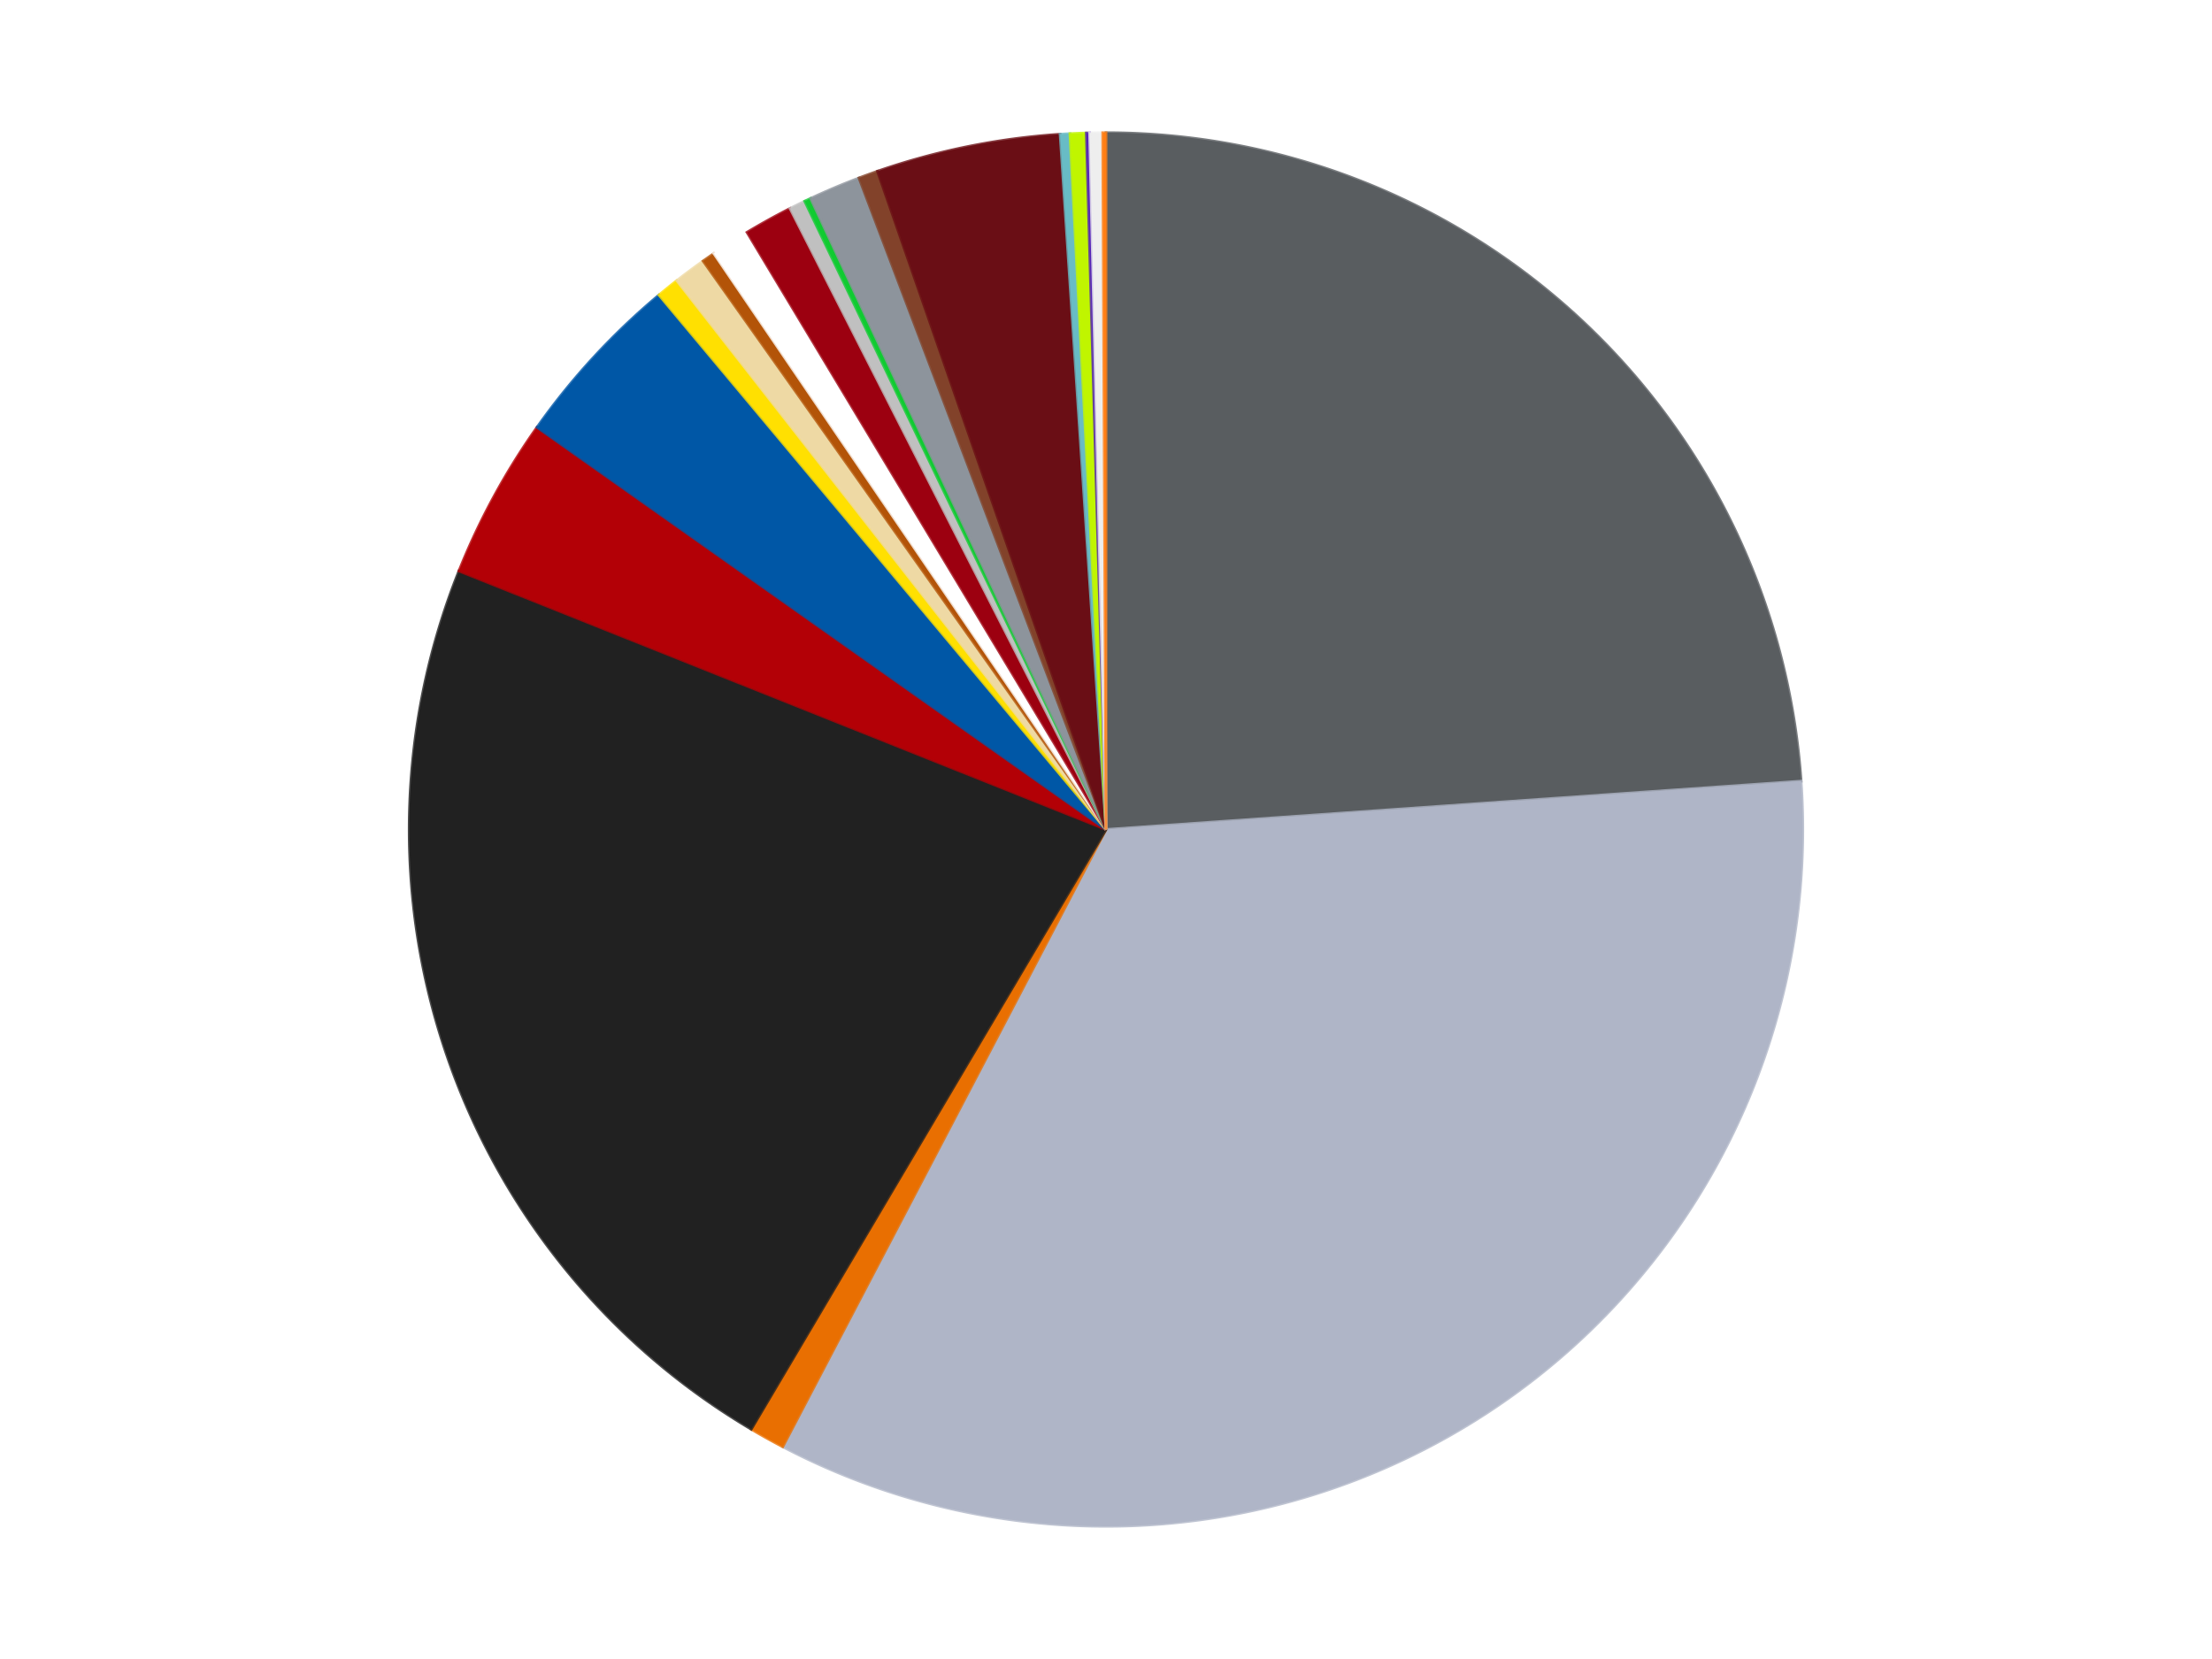 <?xml version='1.0' encoding='utf-8'?>
<svg xmlns="http://www.w3.org/2000/svg" xmlns:xlink="http://www.w3.org/1999/xlink" id="chart-d22fb33f-4191-49ce-a194-6d8bbe6ed088" class="pygal-chart" viewBox="0 0 800 600"><!--Generated with pygal 3.0.4 (lxml) ©Kozea 2012-2016 on 2024-07-06--><!--http://pygal.org--><!--http://github.com/Kozea/pygal--><defs><style type="text/css">#chart-d22fb33f-4191-49ce-a194-6d8bbe6ed088{-webkit-user-select:none;-webkit-font-smoothing:antialiased;font-family:Consolas,"Liberation Mono",Menlo,Courier,monospace}#chart-d22fb33f-4191-49ce-a194-6d8bbe6ed088 .title{font-family:Consolas,"Liberation Mono",Menlo,Courier,monospace;font-size:16px}#chart-d22fb33f-4191-49ce-a194-6d8bbe6ed088 .legends .legend text{font-family:Consolas,"Liberation Mono",Menlo,Courier,monospace;font-size:14px}#chart-d22fb33f-4191-49ce-a194-6d8bbe6ed088 .axis text{font-family:Consolas,"Liberation Mono",Menlo,Courier,monospace;font-size:10px}#chart-d22fb33f-4191-49ce-a194-6d8bbe6ed088 .axis text.major{font-family:Consolas,"Liberation Mono",Menlo,Courier,monospace;font-size:10px}#chart-d22fb33f-4191-49ce-a194-6d8bbe6ed088 .text-overlay text.value{font-family:Consolas,"Liberation Mono",Menlo,Courier,monospace;font-size:16px}#chart-d22fb33f-4191-49ce-a194-6d8bbe6ed088 .text-overlay text.label{font-family:Consolas,"Liberation Mono",Menlo,Courier,monospace;font-size:10px}#chart-d22fb33f-4191-49ce-a194-6d8bbe6ed088 .tooltip{font-family:Consolas,"Liberation Mono",Menlo,Courier,monospace;font-size:14px}#chart-d22fb33f-4191-49ce-a194-6d8bbe6ed088 text.no_data{font-family:Consolas,"Liberation Mono",Menlo,Courier,monospace;font-size:64px}
#chart-d22fb33f-4191-49ce-a194-6d8bbe6ed088{background-color:transparent}#chart-d22fb33f-4191-49ce-a194-6d8bbe6ed088 path,#chart-d22fb33f-4191-49ce-a194-6d8bbe6ed088 line,#chart-d22fb33f-4191-49ce-a194-6d8bbe6ed088 rect,#chart-d22fb33f-4191-49ce-a194-6d8bbe6ed088 circle{-webkit-transition:150ms;-moz-transition:150ms;transition:150ms}#chart-d22fb33f-4191-49ce-a194-6d8bbe6ed088 .graph &gt; .background{fill:transparent}#chart-d22fb33f-4191-49ce-a194-6d8bbe6ed088 .plot &gt; .background{fill:transparent}#chart-d22fb33f-4191-49ce-a194-6d8bbe6ed088 .graph{fill:rgba(0,0,0,.87)}#chart-d22fb33f-4191-49ce-a194-6d8bbe6ed088 text.no_data{fill:rgba(0,0,0,1)}#chart-d22fb33f-4191-49ce-a194-6d8bbe6ed088 .title{fill:rgba(0,0,0,1)}#chart-d22fb33f-4191-49ce-a194-6d8bbe6ed088 .legends .legend text{fill:rgba(0,0,0,.87)}#chart-d22fb33f-4191-49ce-a194-6d8bbe6ed088 .legends .legend:hover text{fill:rgba(0,0,0,1)}#chart-d22fb33f-4191-49ce-a194-6d8bbe6ed088 .axis .line{stroke:rgba(0,0,0,1)}#chart-d22fb33f-4191-49ce-a194-6d8bbe6ed088 .axis .guide.line{stroke:rgba(0,0,0,.54)}#chart-d22fb33f-4191-49ce-a194-6d8bbe6ed088 .axis .major.line{stroke:rgba(0,0,0,.87)}#chart-d22fb33f-4191-49ce-a194-6d8bbe6ed088 .axis text.major{fill:rgba(0,0,0,1)}#chart-d22fb33f-4191-49ce-a194-6d8bbe6ed088 .axis.y .guides:hover .guide.line,#chart-d22fb33f-4191-49ce-a194-6d8bbe6ed088 .line-graph .axis.x .guides:hover .guide.line,#chart-d22fb33f-4191-49ce-a194-6d8bbe6ed088 .stackedline-graph .axis.x .guides:hover .guide.line,#chart-d22fb33f-4191-49ce-a194-6d8bbe6ed088 .xy-graph .axis.x .guides:hover .guide.line{stroke:rgba(0,0,0,1)}#chart-d22fb33f-4191-49ce-a194-6d8bbe6ed088 .axis .guides:hover text{fill:rgba(0,0,0,1)}#chart-d22fb33f-4191-49ce-a194-6d8bbe6ed088 .reactive{fill-opacity:1.0;stroke-opacity:.8;stroke-width:1}#chart-d22fb33f-4191-49ce-a194-6d8bbe6ed088 .ci{stroke:rgba(0,0,0,.87)}#chart-d22fb33f-4191-49ce-a194-6d8bbe6ed088 .reactive.active,#chart-d22fb33f-4191-49ce-a194-6d8bbe6ed088 .active .reactive{fill-opacity:0.6;stroke-opacity:.9;stroke-width:4}#chart-d22fb33f-4191-49ce-a194-6d8bbe6ed088 .ci .reactive.active{stroke-width:1.5}#chart-d22fb33f-4191-49ce-a194-6d8bbe6ed088 .series text{fill:rgba(0,0,0,1)}#chart-d22fb33f-4191-49ce-a194-6d8bbe6ed088 .tooltip rect{fill:transparent;stroke:rgba(0,0,0,1);-webkit-transition:opacity 150ms;-moz-transition:opacity 150ms;transition:opacity 150ms}#chart-d22fb33f-4191-49ce-a194-6d8bbe6ed088 .tooltip .label{fill:rgba(0,0,0,.87)}#chart-d22fb33f-4191-49ce-a194-6d8bbe6ed088 .tooltip .label{fill:rgba(0,0,0,.87)}#chart-d22fb33f-4191-49ce-a194-6d8bbe6ed088 .tooltip .legend{font-size:.8em;fill:rgba(0,0,0,.54)}#chart-d22fb33f-4191-49ce-a194-6d8bbe6ed088 .tooltip .x_label{font-size:.6em;fill:rgba(0,0,0,1)}#chart-d22fb33f-4191-49ce-a194-6d8bbe6ed088 .tooltip .xlink{font-size:.5em;text-decoration:underline}#chart-d22fb33f-4191-49ce-a194-6d8bbe6ed088 .tooltip .value{font-size:1.5em}#chart-d22fb33f-4191-49ce-a194-6d8bbe6ed088 .bound{font-size:.5em}#chart-d22fb33f-4191-49ce-a194-6d8bbe6ed088 .max-value{font-size:.75em;fill:rgba(0,0,0,.54)}#chart-d22fb33f-4191-49ce-a194-6d8bbe6ed088 .map-element{fill:transparent;stroke:rgba(0,0,0,.54) !important}#chart-d22fb33f-4191-49ce-a194-6d8bbe6ed088 .map-element .reactive{fill-opacity:inherit;stroke-opacity:inherit}#chart-d22fb33f-4191-49ce-a194-6d8bbe6ed088 .color-0,#chart-d22fb33f-4191-49ce-a194-6d8bbe6ed088 .color-0 a:visited{stroke:#f44336;fill:#f44336}#chart-d22fb33f-4191-49ce-a194-6d8bbe6ed088 .color-1,#chart-d22fb33f-4191-49ce-a194-6d8bbe6ed088 .color-1 a:visited{stroke:#3f51b5;fill:#3f51b5}#chart-d22fb33f-4191-49ce-a194-6d8bbe6ed088 .color-2,#chart-d22fb33f-4191-49ce-a194-6d8bbe6ed088 .color-2 a:visited{stroke:#009688;fill:#009688}#chart-d22fb33f-4191-49ce-a194-6d8bbe6ed088 .color-3,#chart-d22fb33f-4191-49ce-a194-6d8bbe6ed088 .color-3 a:visited{stroke:#ffc107;fill:#ffc107}#chart-d22fb33f-4191-49ce-a194-6d8bbe6ed088 .color-4,#chart-d22fb33f-4191-49ce-a194-6d8bbe6ed088 .color-4 a:visited{stroke:#ff5722;fill:#ff5722}#chart-d22fb33f-4191-49ce-a194-6d8bbe6ed088 .color-5,#chart-d22fb33f-4191-49ce-a194-6d8bbe6ed088 .color-5 a:visited{stroke:#9c27b0;fill:#9c27b0}#chart-d22fb33f-4191-49ce-a194-6d8bbe6ed088 .color-6,#chart-d22fb33f-4191-49ce-a194-6d8bbe6ed088 .color-6 a:visited{stroke:#03a9f4;fill:#03a9f4}#chart-d22fb33f-4191-49ce-a194-6d8bbe6ed088 .color-7,#chart-d22fb33f-4191-49ce-a194-6d8bbe6ed088 .color-7 a:visited{stroke:#8bc34a;fill:#8bc34a}#chart-d22fb33f-4191-49ce-a194-6d8bbe6ed088 .color-8,#chart-d22fb33f-4191-49ce-a194-6d8bbe6ed088 .color-8 a:visited{stroke:#ff9800;fill:#ff9800}#chart-d22fb33f-4191-49ce-a194-6d8bbe6ed088 .color-9,#chart-d22fb33f-4191-49ce-a194-6d8bbe6ed088 .color-9 a:visited{stroke:#e91e63;fill:#e91e63}#chart-d22fb33f-4191-49ce-a194-6d8bbe6ed088 .color-10,#chart-d22fb33f-4191-49ce-a194-6d8bbe6ed088 .color-10 a:visited{stroke:#2196f3;fill:#2196f3}#chart-d22fb33f-4191-49ce-a194-6d8bbe6ed088 .color-11,#chart-d22fb33f-4191-49ce-a194-6d8bbe6ed088 .color-11 a:visited{stroke:#4caf50;fill:#4caf50}#chart-d22fb33f-4191-49ce-a194-6d8bbe6ed088 .color-12,#chart-d22fb33f-4191-49ce-a194-6d8bbe6ed088 .color-12 a:visited{stroke:#ffeb3b;fill:#ffeb3b}#chart-d22fb33f-4191-49ce-a194-6d8bbe6ed088 .color-13,#chart-d22fb33f-4191-49ce-a194-6d8bbe6ed088 .color-13 a:visited{stroke:#673ab7;fill:#673ab7}#chart-d22fb33f-4191-49ce-a194-6d8bbe6ed088 .color-14,#chart-d22fb33f-4191-49ce-a194-6d8bbe6ed088 .color-14 a:visited{stroke:#00bcd4;fill:#00bcd4}#chart-d22fb33f-4191-49ce-a194-6d8bbe6ed088 .color-15,#chart-d22fb33f-4191-49ce-a194-6d8bbe6ed088 .color-15 a:visited{stroke:#cddc39;fill:#cddc39}#chart-d22fb33f-4191-49ce-a194-6d8bbe6ed088 .color-16,#chart-d22fb33f-4191-49ce-a194-6d8bbe6ed088 .color-16 a:visited{stroke:#9e9e9e;fill:#9e9e9e}#chart-d22fb33f-4191-49ce-a194-6d8bbe6ed088 .color-17,#chart-d22fb33f-4191-49ce-a194-6d8bbe6ed088 .color-17 a:visited{stroke:#607d8b;fill:#607d8b}#chart-d22fb33f-4191-49ce-a194-6d8bbe6ed088 .color-18,#chart-d22fb33f-4191-49ce-a194-6d8bbe6ed088 .color-18 a:visited{stroke:#7b0f07;fill:#7b0f07}#chart-d22fb33f-4191-49ce-a194-6d8bbe6ed088 .color-19,#chart-d22fb33f-4191-49ce-a194-6d8bbe6ed088 .color-19 a:visited{stroke:#141938;fill:#141938}#chart-d22fb33f-4191-49ce-a194-6d8bbe6ed088 .color-20,#chart-d22fb33f-4191-49ce-a194-6d8bbe6ed088 .color-20 a:visited{stroke:#000000;fill:#000000}#chart-d22fb33f-4191-49ce-a194-6d8bbe6ed088 .text-overlay .color-0 text{fill:black}#chart-d22fb33f-4191-49ce-a194-6d8bbe6ed088 .text-overlay .color-1 text{fill:black}#chart-d22fb33f-4191-49ce-a194-6d8bbe6ed088 .text-overlay .color-2 text{fill:black}#chart-d22fb33f-4191-49ce-a194-6d8bbe6ed088 .text-overlay .color-3 text{fill:black}#chart-d22fb33f-4191-49ce-a194-6d8bbe6ed088 .text-overlay .color-4 text{fill:black}#chart-d22fb33f-4191-49ce-a194-6d8bbe6ed088 .text-overlay .color-5 text{fill:black}#chart-d22fb33f-4191-49ce-a194-6d8bbe6ed088 .text-overlay .color-6 text{fill:black}#chart-d22fb33f-4191-49ce-a194-6d8bbe6ed088 .text-overlay .color-7 text{fill:black}#chart-d22fb33f-4191-49ce-a194-6d8bbe6ed088 .text-overlay .color-8 text{fill:black}#chart-d22fb33f-4191-49ce-a194-6d8bbe6ed088 .text-overlay .color-9 text{fill:black}#chart-d22fb33f-4191-49ce-a194-6d8bbe6ed088 .text-overlay .color-10 text{fill:black}#chart-d22fb33f-4191-49ce-a194-6d8bbe6ed088 .text-overlay .color-11 text{fill:black}#chart-d22fb33f-4191-49ce-a194-6d8bbe6ed088 .text-overlay .color-12 text{fill:black}#chart-d22fb33f-4191-49ce-a194-6d8bbe6ed088 .text-overlay .color-13 text{fill:black}#chart-d22fb33f-4191-49ce-a194-6d8bbe6ed088 .text-overlay .color-14 text{fill:black}#chart-d22fb33f-4191-49ce-a194-6d8bbe6ed088 .text-overlay .color-15 text{fill:black}#chart-d22fb33f-4191-49ce-a194-6d8bbe6ed088 .text-overlay .color-16 text{fill:black}#chart-d22fb33f-4191-49ce-a194-6d8bbe6ed088 .text-overlay .color-17 text{fill:black}#chart-d22fb33f-4191-49ce-a194-6d8bbe6ed088 .text-overlay .color-18 text{fill:black}#chart-d22fb33f-4191-49ce-a194-6d8bbe6ed088 .text-overlay .color-19 text{fill:white}#chart-d22fb33f-4191-49ce-a194-6d8bbe6ed088 .text-overlay .color-20 text{fill:white}
#chart-d22fb33f-4191-49ce-a194-6d8bbe6ed088 text.no_data{text-anchor:middle}#chart-d22fb33f-4191-49ce-a194-6d8bbe6ed088 .guide.line{fill:none}#chart-d22fb33f-4191-49ce-a194-6d8bbe6ed088 .centered{text-anchor:middle}#chart-d22fb33f-4191-49ce-a194-6d8bbe6ed088 .title{text-anchor:middle}#chart-d22fb33f-4191-49ce-a194-6d8bbe6ed088 .legends .legend text{fill-opacity:1}#chart-d22fb33f-4191-49ce-a194-6d8bbe6ed088 .axis.x text{text-anchor:middle}#chart-d22fb33f-4191-49ce-a194-6d8bbe6ed088 .axis.x:not(.web) text[transform]{text-anchor:start}#chart-d22fb33f-4191-49ce-a194-6d8bbe6ed088 .axis.x:not(.web) text[transform].backwards{text-anchor:end}#chart-d22fb33f-4191-49ce-a194-6d8bbe6ed088 .axis.y text{text-anchor:end}#chart-d22fb33f-4191-49ce-a194-6d8bbe6ed088 .axis.y text[transform].backwards{text-anchor:start}#chart-d22fb33f-4191-49ce-a194-6d8bbe6ed088 .axis.y2 text{text-anchor:start}#chart-d22fb33f-4191-49ce-a194-6d8bbe6ed088 .axis.y2 text[transform].backwards{text-anchor:end}#chart-d22fb33f-4191-49ce-a194-6d8bbe6ed088 .axis .guide.line{stroke-dasharray:4,4;stroke:black}#chart-d22fb33f-4191-49ce-a194-6d8bbe6ed088 .axis .major.guide.line{stroke-dasharray:6,6;stroke:black}#chart-d22fb33f-4191-49ce-a194-6d8bbe6ed088 .horizontal .axis.y .guide.line,#chart-d22fb33f-4191-49ce-a194-6d8bbe6ed088 .horizontal .axis.y2 .guide.line,#chart-d22fb33f-4191-49ce-a194-6d8bbe6ed088 .vertical .axis.x .guide.line{opacity:0}#chart-d22fb33f-4191-49ce-a194-6d8bbe6ed088 .horizontal .axis.always_show .guide.line,#chart-d22fb33f-4191-49ce-a194-6d8bbe6ed088 .vertical .axis.always_show .guide.line{opacity:1 !important}#chart-d22fb33f-4191-49ce-a194-6d8bbe6ed088 .axis.y .guides:hover .guide.line,#chart-d22fb33f-4191-49ce-a194-6d8bbe6ed088 .axis.y2 .guides:hover .guide.line,#chart-d22fb33f-4191-49ce-a194-6d8bbe6ed088 .axis.x .guides:hover .guide.line{opacity:1}#chart-d22fb33f-4191-49ce-a194-6d8bbe6ed088 .axis .guides:hover text{opacity:1}#chart-d22fb33f-4191-49ce-a194-6d8bbe6ed088 .nofill{fill:none}#chart-d22fb33f-4191-49ce-a194-6d8bbe6ed088 .subtle-fill{fill-opacity:.2}#chart-d22fb33f-4191-49ce-a194-6d8bbe6ed088 .dot{stroke-width:1px;fill-opacity:1;stroke-opacity:1}#chart-d22fb33f-4191-49ce-a194-6d8bbe6ed088 .dot.active{stroke-width:5px}#chart-d22fb33f-4191-49ce-a194-6d8bbe6ed088 .dot.negative{fill:transparent}#chart-d22fb33f-4191-49ce-a194-6d8bbe6ed088 text,#chart-d22fb33f-4191-49ce-a194-6d8bbe6ed088 tspan{stroke:none !important}#chart-d22fb33f-4191-49ce-a194-6d8bbe6ed088 .series text.active{opacity:1}#chart-d22fb33f-4191-49ce-a194-6d8bbe6ed088 .tooltip rect{fill-opacity:.95;stroke-width:.5}#chart-d22fb33f-4191-49ce-a194-6d8bbe6ed088 .tooltip text{fill-opacity:1}#chart-d22fb33f-4191-49ce-a194-6d8bbe6ed088 .showable{visibility:hidden}#chart-d22fb33f-4191-49ce-a194-6d8bbe6ed088 .showable.shown{visibility:visible}#chart-d22fb33f-4191-49ce-a194-6d8bbe6ed088 .gauge-background{fill:rgba(229,229,229,1);stroke:none}#chart-d22fb33f-4191-49ce-a194-6d8bbe6ed088 .bg-lines{stroke:transparent;stroke-width:2px}</style><script type="text/javascript">window.pygal = window.pygal || {};window.pygal.config = window.pygal.config || {};window.pygal.config['d22fb33f-4191-49ce-a194-6d8bbe6ed088'] = {"allow_interruptions": false, "box_mode": "extremes", "classes": ["pygal-chart"], "css": ["file://style.css", "file://graph.css"], "defs": [], "disable_xml_declaration": false, "dots_size": 2.5, "dynamic_print_values": false, "explicit_size": false, "fill": false, "force_uri_protocol": "https", "formatter": null, "half_pie": false, "height": 600, "include_x_axis": false, "inner_radius": 0, "interpolate": null, "interpolation_parameters": {}, "interpolation_precision": 250, "inverse_y_axis": false, "js": ["//kozea.github.io/pygal.js/2.0.x/pygal-tooltips.min.js"], "legend_at_bottom": false, "legend_at_bottom_columns": null, "legend_box_size": 12, "logarithmic": false, "margin": 20, "margin_bottom": null, "margin_left": null, "margin_right": null, "margin_top": null, "max_scale": 16, "min_scale": 4, "missing_value_fill_truncation": "x", "no_data_text": "No data", "no_prefix": false, "order_min": null, "pretty_print": false, "print_labels": false, "print_values": false, "print_values_position": "center", "print_zeroes": true, "range": null, "rounded_bars": null, "secondary_range": null, "show_dots": true, "show_legend": false, "show_minor_x_labels": true, "show_minor_y_labels": true, "show_only_major_dots": false, "show_x_guides": false, "show_x_labels": true, "show_y_guides": true, "show_y_labels": true, "spacing": 10, "stack_from_top": false, "strict": false, "stroke": true, "stroke_style": null, "style": {"background": "transparent", "ci_colors": [], "colors": ["#F44336", "#3F51B5", "#009688", "#FFC107", "#FF5722", "#9C27B0", "#03A9F4", "#8BC34A", "#FF9800", "#E91E63", "#2196F3", "#4CAF50", "#FFEB3B", "#673AB7", "#00BCD4", "#CDDC39", "#9E9E9E", "#607D8B"], "dot_opacity": "1", "font_family": "Consolas, \"Liberation Mono\", Menlo, Courier, monospace", "foreground": "rgba(0, 0, 0, .87)", "foreground_strong": "rgba(0, 0, 0, 1)", "foreground_subtle": "rgba(0, 0, 0, .54)", "guide_stroke_color": "black", "guide_stroke_dasharray": "4,4", "label_font_family": "Consolas, \"Liberation Mono\", Menlo, Courier, monospace", "label_font_size": 10, "legend_font_family": "Consolas, \"Liberation Mono\", Menlo, Courier, monospace", "legend_font_size": 14, "major_guide_stroke_color": "black", "major_guide_stroke_dasharray": "6,6", "major_label_font_family": "Consolas, \"Liberation Mono\", Menlo, Courier, monospace", "major_label_font_size": 10, "no_data_font_family": "Consolas, \"Liberation Mono\", Menlo, Courier, monospace", "no_data_font_size": 64, "opacity": "1.0", "opacity_hover": "0.6", "plot_background": "transparent", "stroke_opacity": ".8", "stroke_opacity_hover": ".9", "stroke_width": "1", "stroke_width_hover": "4", "title_font_family": "Consolas, \"Liberation Mono\", Menlo, Courier, monospace", "title_font_size": 16, "tooltip_font_family": "Consolas, \"Liberation Mono\", Menlo, Courier, monospace", "tooltip_font_size": 14, "transition": "150ms", "value_background": "rgba(229, 229, 229, 1)", "value_colors": [], "value_font_family": "Consolas, \"Liberation Mono\", Menlo, Courier, monospace", "value_font_size": 16, "value_label_font_family": "Consolas, \"Liberation Mono\", Menlo, Courier, monospace", "value_label_font_size": 10}, "title": null, "tooltip_border_radius": 0, "tooltip_fancy_mode": true, "truncate_label": null, "truncate_legend": null, "width": 800, "x_label_rotation": 0, "x_labels": null, "x_labels_major": null, "x_labels_major_count": null, "x_labels_major_every": null, "x_title": null, "xrange": null, "y_label_rotation": 0, "y_labels": null, "y_labels_major": null, "y_labels_major_count": null, "y_labels_major_every": null, "y_title": null, "zero": 0, "legends": ["Dark Bluish Gray", "Light Bluish Gray", "Trans-Orange", "Black", "Red", "Blue", "Yellow", "Tan", "Dark Orange", "White", "Trans-Red", "Metallic Silver", "Trans-Bright Green", "Flat Silver", "Reddish Brown", "Dark Red", "Trans-Light Blue", "Trans-Neon Green", "Trans-Purple", "Trans-Clear", "Orange"]}</script><script type="text/javascript" xlink:href="https://kozea.github.io/pygal.js/2.0.x/pygal-tooltips.min.js"/></defs><title>Pygal</title><g class="graph pie-graph vertical"><rect x="0" y="0" width="800" height="600" class="background"/><g transform="translate(20, 20)" class="plot"><rect x="0" y="0" width="760" height="560" class="background"/><g class="series serie-0 color-0"><g class="slices"><g class="slice" style="fill: #595D60; stroke: #595D60"><path d="M380 28 A252 252 0 0 1 631.393 262.52 L380 280 A0 0 0 0 0 380 280 z" class="slice reactive tooltip-trigger"/><desc class="value">319</desc><desc class="x centered">465.9498628479089</desc><desc class="y centered">187.86628697145844</desc></g></g></g><g class="series serie-1 color-1"><g class="slices"><g class="slice" style="fill: #AFB5C7; stroke: #AFB5C7"><path d="M631.393 262.52 A252 252 0 0 1 263.092 503.241 L380 280 A0 0 0 0 0 380 280 z" class="slice reactive tooltip-trigger"/><desc class="value">451</desc><desc class="x centered">448.93506369101715</desc><desc class="y centered">385.47017110972854</desc></g></g></g><g class="series serie-2 color-2"><g class="slices"><g class="slice" style="fill: #E96F01; stroke: #E96F01"><path d="M263.092 503.241 A252 252 0 0 1 251.696 496.892 L380 280 A0 0 0 0 0 380 280 z" class="slice reactive tooltip-trigger"/><desc class="value">11</desc><desc class="x centered">318.6764078989624</desc><desc class="y centered">390.07005520042935</desc></g></g></g><g class="series serie-3 color-3"><g class="slices"><g class="slice" style="fill: #212121; stroke: #212121"><path d="M251.696 496.892 A252 252 0 0 1 145.981 186.516 L380 280 A0 0 0 0 0 380 280 z" class="slice reactive tooltip-trigger"/><desc class="value">301</desc><desc class="x centered">260.7285650238479</desc><desc class="y centered">320.62418982243867</desc></g></g></g><g class="series serie-4 color-4"><g class="slices"><g class="slice" style="fill: #B30006; stroke: #B30006"><path d="M145.981 186.516 A252 252 0 0 1 174.228 134.529 L380 280 A0 0 0 0 0 380 280 z" class="slice reactive tooltip-trigger"/><desc class="value">50</desc><desc class="x centered">269.2867338801607</desc><desc class="y centered">219.84542656557494</desc></g></g></g><g class="series serie-5 color-5"><g class="slices"><g class="slice" style="fill: #0057A6; stroke: #0057A6"><path d="M174.228 134.529 A252 252 0 0 1 218.321 86.703 L380 280 A0 0 0 0 0 380 280 z" class="slice reactive tooltip-trigger"/><desc class="value">55</desc><desc class="x centered">287.36222989986726</desc><desc class="y centered">194.59365626093722</desc></g></g></g><g class="series serie-6 color-6"><g class="slices"><g class="slice" style="fill: #FFE001; stroke: #FFE001"><path d="M218.321 86.703 A252 252 0 0 1 224.775 81.482 L380 280 A0 0 0 0 0 380 280 z" class="slice reactive tooltip-trigger"/><desc class="value">7</desc><desc class="x centered">300.7632523084768</desc><desc class="y centered">182.0329758782584</desc></g></g></g><g class="series serie-7 color-7"><g class="slices"><g class="slice" style="fill: #EED9A4; stroke: #EED9A4"><path d="M224.775 81.482 A252 252 0 0 1 234.287 74.399 L380 280 A0 0 0 0 0 380 280 z" class="slice reactive tooltip-trigger"/><desc class="value">10</desc><desc class="x centered">304.744804897262</desc><desc class="y centered">178.94231543297246</desc></g></g></g><g class="series serie-8 color-8"><g class="slices"><g class="slice" style="fill: #B35408; stroke: #B35408"><path d="M234.287 74.399 A252 252 0 0 1 238.183 71.692 L380 280 A0 0 0 0 0 380 280 z" class="slice reactive tooltip-trigger"/><desc class="value">4</desc><desc class="x centered">308.1144403470462</desc><desc class="y centered">176.5182802936595</desc></g></g></g><g class="series serie-9 color-9"><g class="slices"><g class="slice" style="fill: #FFFFFF; stroke: #FFFFFF"><path d="M238.183 71.692 A252 252 0 0 1 250.168 64.019 L380 280 A0 0 0 0 0 380 280 z" class="slice reactive tooltip-trigger"/><desc class="value">12</desc><desc class="x centered">312.0607675681217</desc><desc class="y centered">173.88562445847774</desc></g></g></g><g class="series serie-10 color-10"><g class="slices"><g class="slice" style="fill: #9C0010; stroke: #9C0010"><path d="M250.168 64.019 A252 252 0 0 1 265.727 55.399 L380 280 A0 0 0 0 0 380 280 z" class="slice reactive tooltip-trigger"/><desc class="value">15</desc><desc class="x centered">318.9356001379376</desc><desc class="y centered">169.78593978313765</desc></g></g></g><g class="series serie-11 color-11"><g class="slices"><g class="slice" style="fill: #C0C0C0; stroke: #C0C0C0"><path d="M265.727 55.399 A252 252 0 0 1 271.043 52.772 L380 280 A0 0 0 0 0 380 280 z" class="slice reactive tooltip-trigger"/><desc class="value">5</desc><desc class="x centered">324.18853647805906</desc><desc class="y centered">167.03504729545958</desc></g></g></g><g class="series serie-12 color-12"><g class="slices"><g class="slice" style="fill: #10Cb31; stroke: #10Cb31"><path d="M271.043 52.772 A252 252 0 0 1 273.187 51.757 L380 280 A0 0 0 0 0 380 280 z" class="slice reactive tooltip-trigger"/><desc class="value">2</desc><desc class="x centered">326.05687016819434</desc><desc class="y centered">166.131045741392</desc></g></g></g><g class="series serie-13 color-13"><g class="slices"><g class="slice" style="fill: #8D949C; stroke: #8D949C"><path d="M273.187 51.757 A252 252 0 0 1 290.661 44.368 L380 280 A0 0 0 0 0 380 280 z" class="slice reactive tooltip-trigger"/><desc class="value">16</desc><desc class="x centered">330.9271384308425</desc><desc class="y centered">163.94891531134098</desc></g></g></g><g class="series serie-14 color-14"><g class="slices"><g class="slice" style="fill: #82422A; stroke: #82422A"><path d="M290.661 44.368 A252 252 0 0 1 297.35 41.939 L380 280 A0 0 0 0 0 380 280 z" class="slice reactive tooltip-trigger"/><desc class="value">6</desc><desc class="x centered">336.99835123483035</desc><desc class="y centered">161.56496209534535</desc></g></g></g><g class="series serie-15 color-15"><g class="slices"><g class="slice" style="fill: #6A0E15; stroke: #6A0E15"><path d="M297.35 41.939 A252 252 0 0 1 363.407 28.547 L380 280 A0 0 0 0 0 380 280 z" class="slice reactive tooltip-trigger"/><desc class="value">57</desc><desc class="x centered">354.96439206620926</desc><desc class="y centered">156.51227455578626</desc></g></g></g><g class="series serie-16 color-16"><g class="slices"><g class="slice" style="fill: #68BCC5; stroke: #68BCC5"><path d="M363.407 28.547 A252 252 0 0 1 366.959 28.338 L380 280 A0 0 0 0 0 380 280 z" class="slice reactive tooltip-trigger"/><desc class="value">3</desc><desc class="x centered">372.5915286226473</desc><desc class="y centered">154.21798796389467</desc></g></g></g><g class="series serie-17 color-17"><g class="slices"><g class="slice" style="fill: #C0F500; stroke: #C0F500"><path d="M366.959 28.338 A252 252 0 0 1 372.885 28.1 L380 280 A0 0 0 0 0 380 280 z" class="slice reactive tooltip-trigger"/><desc class="value">5</desc><desc class="x centered">374.9606766634064</desc><desc class="y centered">154.10081326589412</desc></g></g></g><g class="series serie-18 color-18"><g class="slices"><g class="slice" style="fill: #5525B7; stroke: #5525B7"><path d="M372.885 28.1 A252 252 0 0 1 374.07 28.07 L380 280 A0 0 0 0 0 380 280 z" class="slice reactive tooltip-trigger"/><desc class="value">1</desc><desc class="x centered">376.73875568810905</desc><desc class="y centered">154.0422122870596</desc></g></g></g><g class="series serie-19 color-19"><g class="slices"><g class="slice" style="fill: #EEEEEE; stroke: #EEEEEE"><path d="M374.07 28.07 A252 252 0 0 1 378.814 28.003 L380 280 A0 0 0 0 0 380 280 z" class="slice reactive tooltip-trigger"/><desc class="value">4</desc><desc class="x centered">378.22099990127583</desc><desc class="y centered">154.01255952020955</desc></g></g></g><g class="series serie-20 color-20"><g class="slices"><g class="slice" style="fill: #FF7E14; stroke: #FF7E14"><path d="M378.814 28.003 A252 252 0 0 1 380 28 L380 280 A0 0 0 0 0 380 280 z" class="slice reactive tooltip-trigger"/><desc class="value">1</desc><desc class="x centered">379.70349040523985</desc><desc class="y centered">154.00034888119643</desc></g></g></g></g><g class="titles"/><g transform="translate(20, 20)" class="plot overlay"><g class="series serie-0 color-0"/><g class="series serie-1 color-1"/><g class="series serie-2 color-2"/><g class="series serie-3 color-3"/><g class="series serie-4 color-4"/><g class="series serie-5 color-5"/><g class="series serie-6 color-6"/><g class="series serie-7 color-7"/><g class="series serie-8 color-8"/><g class="series serie-9 color-9"/><g class="series serie-10 color-10"/><g class="series serie-11 color-11"/><g class="series serie-12 color-12"/><g class="series serie-13 color-13"/><g class="series serie-14 color-14"/><g class="series serie-15 color-15"/><g class="series serie-16 color-16"/><g class="series serie-17 color-17"/><g class="series serie-18 color-18"/><g class="series serie-19 color-19"/><g class="series serie-20 color-20"/></g><g transform="translate(20, 20)" class="plot text-overlay"><g class="series serie-0 color-0"/><g class="series serie-1 color-1"/><g class="series serie-2 color-2"/><g class="series serie-3 color-3"/><g class="series serie-4 color-4"/><g class="series serie-5 color-5"/><g class="series serie-6 color-6"/><g class="series serie-7 color-7"/><g class="series serie-8 color-8"/><g class="series serie-9 color-9"/><g class="series serie-10 color-10"/><g class="series serie-11 color-11"/><g class="series serie-12 color-12"/><g class="series serie-13 color-13"/><g class="series serie-14 color-14"/><g class="series serie-15 color-15"/><g class="series serie-16 color-16"/><g class="series serie-17 color-17"/><g class="series serie-18 color-18"/><g class="series serie-19 color-19"/><g class="series serie-20 color-20"/></g><g transform="translate(20, 20)" class="plot tooltip-overlay"><g transform="translate(0 0)" style="opacity: 0" class="tooltip"><rect rx="0" ry="0" width="0" height="0" class="tooltip-box"/><g class="text"/></g></g></g></svg>